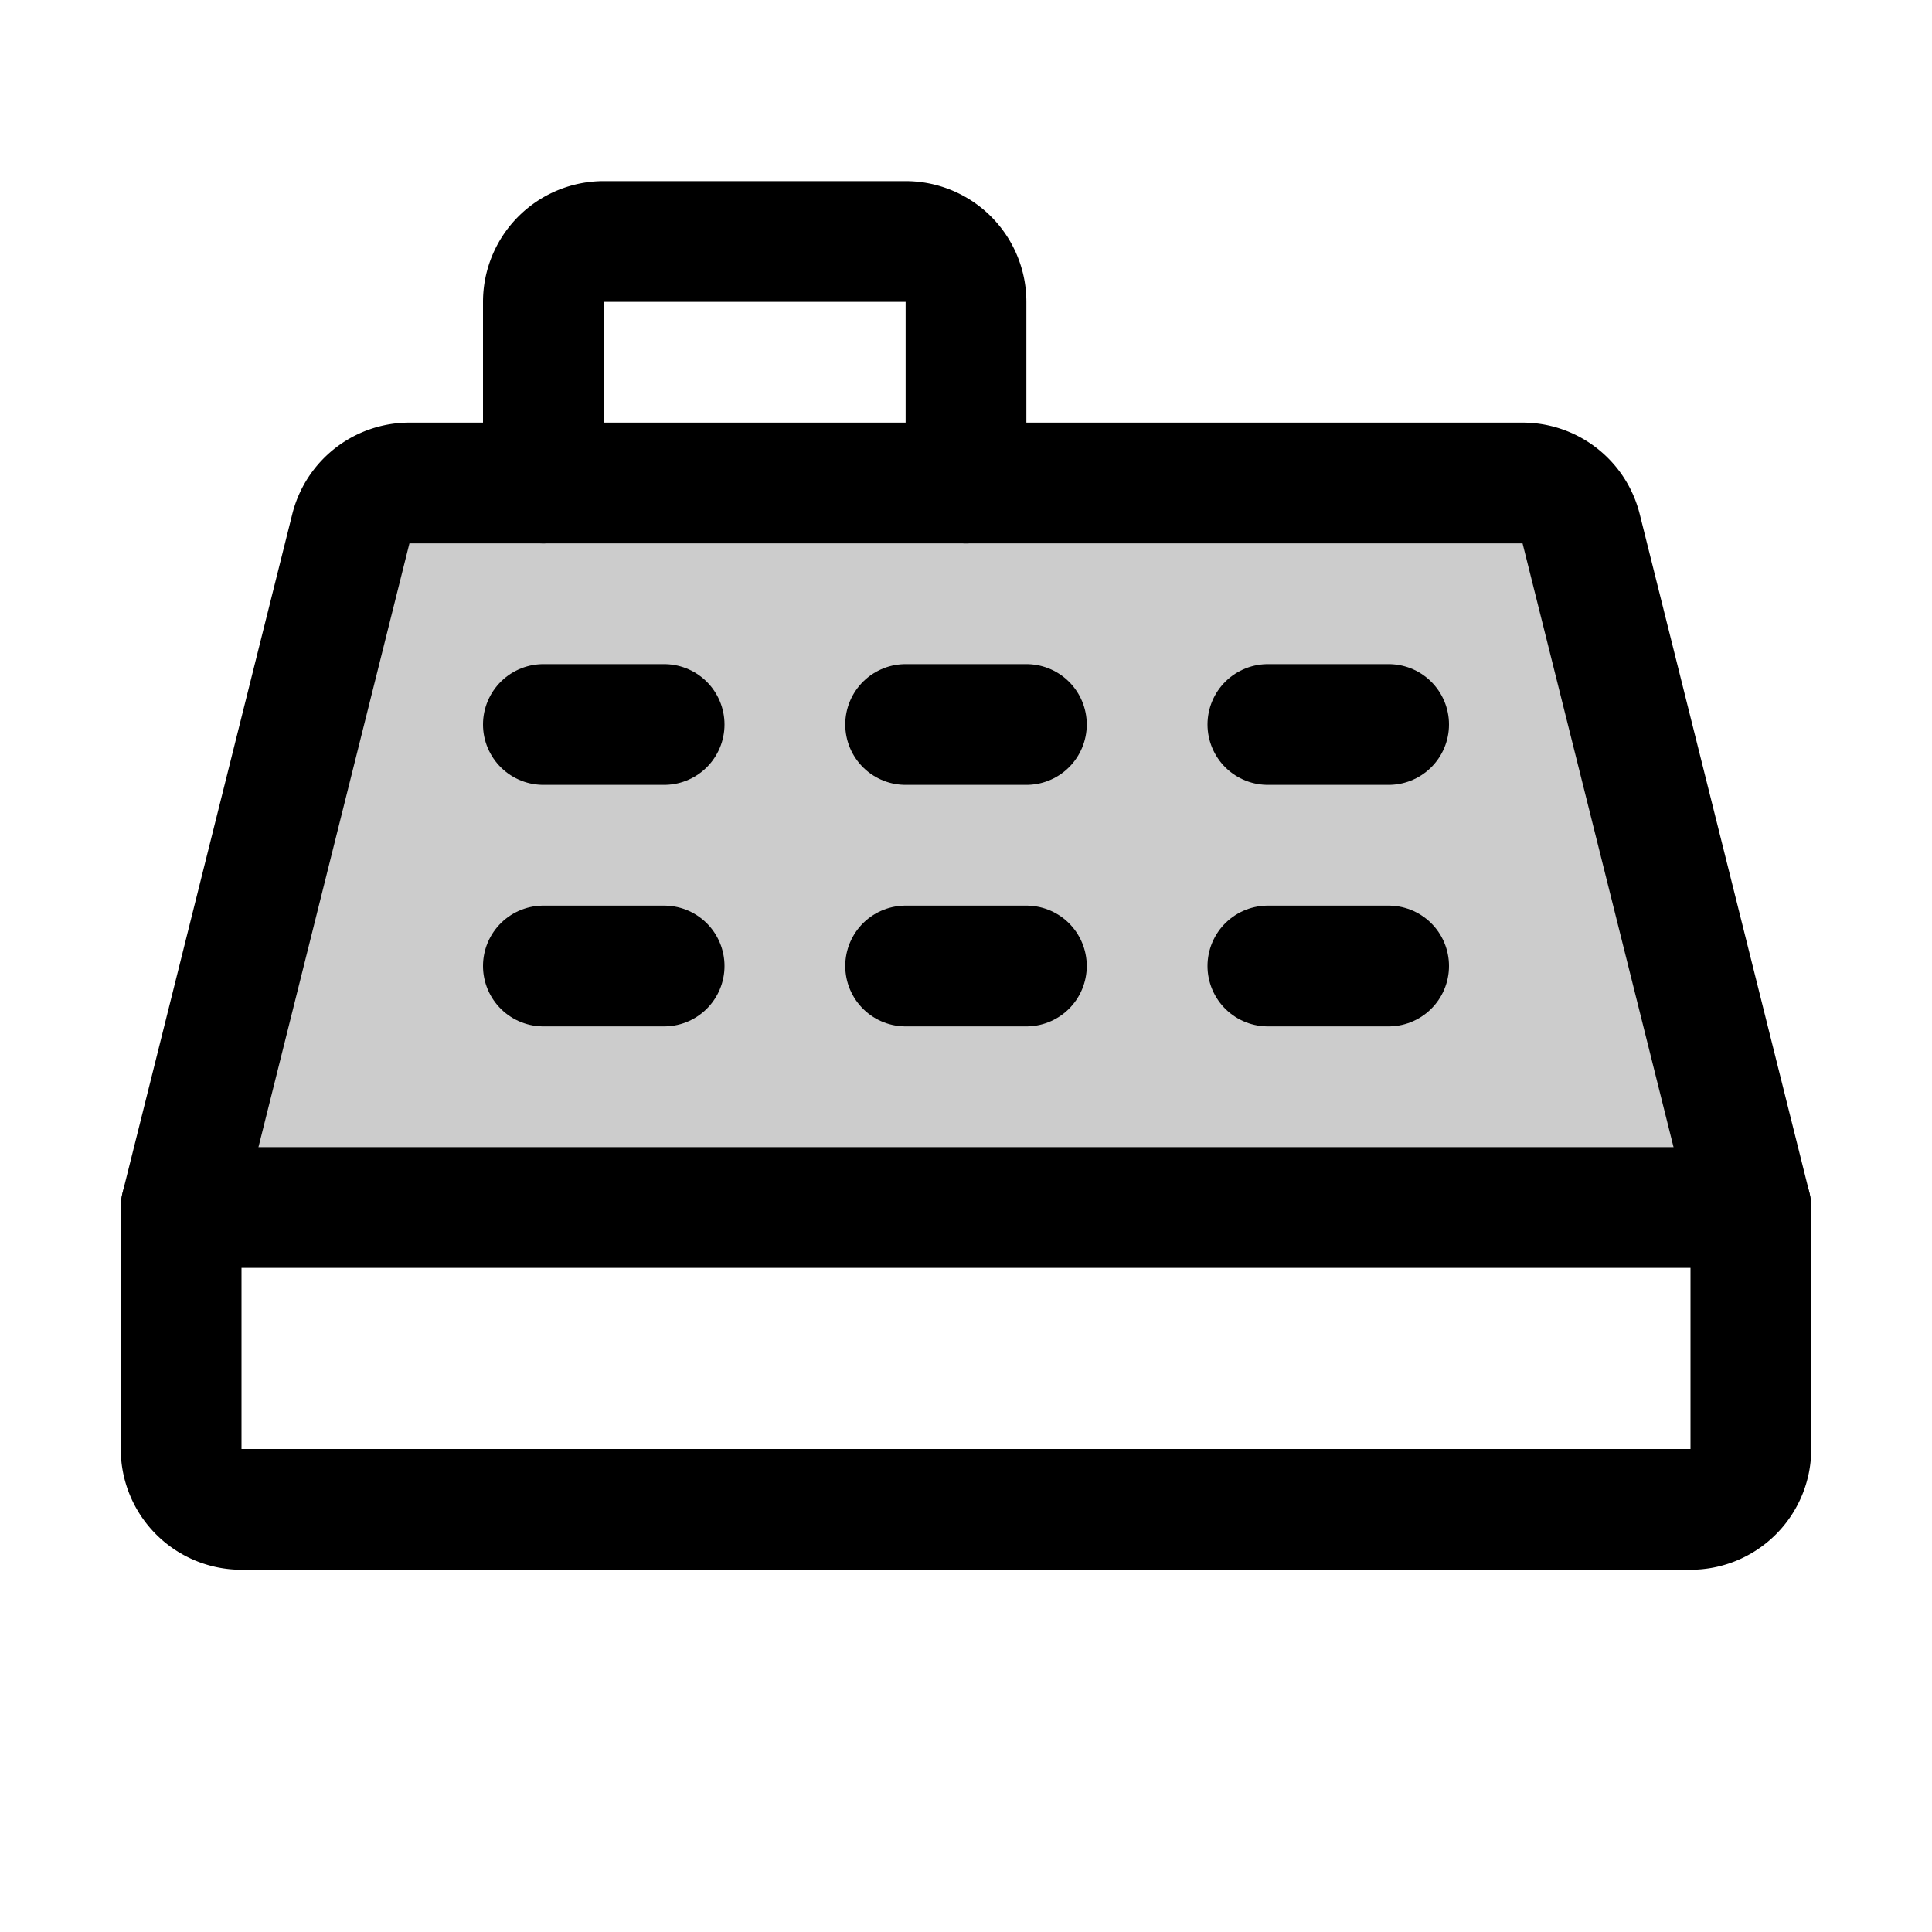 <svg xmlns="http://www.w3.org/2000/svg" viewBox="0 0 256 256"><rect width="256" height="256" fill="none"/><path d="M24,160,46.49,70.06A8,8,0,0,1,54.25,64h147.5a8,8,0,0,1,7.76,6.06L232,160Z" opacity="0.2"/><line x1="232" y1="160" x2="24" y2="160" fill="none" stroke="currentColor" stroke-linecap="round" stroke-linejoin="round" stroke-width="16"/><path d="M24,160,46.49,70.06A8,8,0,0,1,54.25,64h147.5a8,8,0,0,1,7.76,6.06L232,160v32a8,8,0,0,1-8,8H32a8,8,0,0,1-8-8Z" fill="none" stroke="currentColor" stroke-linecap="round" stroke-linejoin="round" stroke-width="16"/><line x1="72" y1="96" x2="88" y2="96" fill="none" stroke="currentColor" stroke-linecap="round" stroke-linejoin="round" stroke-width="16"/><line x1="120" y1="96" x2="136" y2="96" fill="none" stroke="currentColor" stroke-linecap="round" stroke-linejoin="round" stroke-width="16"/><line x1="168" y1="96" x2="184" y2="96" fill="none" stroke="currentColor" stroke-linecap="round" stroke-linejoin="round" stroke-width="16"/><line x1="72" y1="128" x2="88" y2="128" fill="none" stroke="currentColor" stroke-linecap="round" stroke-linejoin="round" stroke-width="16"/><line x1="120" y1="128" x2="136" y2="128" fill="none" stroke="currentColor" stroke-linecap="round" stroke-linejoin="round" stroke-width="16"/><line x1="168" y1="128" x2="184" y2="128" fill="none" stroke="currentColor" stroke-linecap="round" stroke-linejoin="round" stroke-width="16"/><path d="M72,64V40a8,8,0,0,1,8-8h40a8,8,0,0,1,8,8V64" fill="none" stroke="currentColor" stroke-linecap="round" stroke-linejoin="round" stroke-width="16"/></svg>